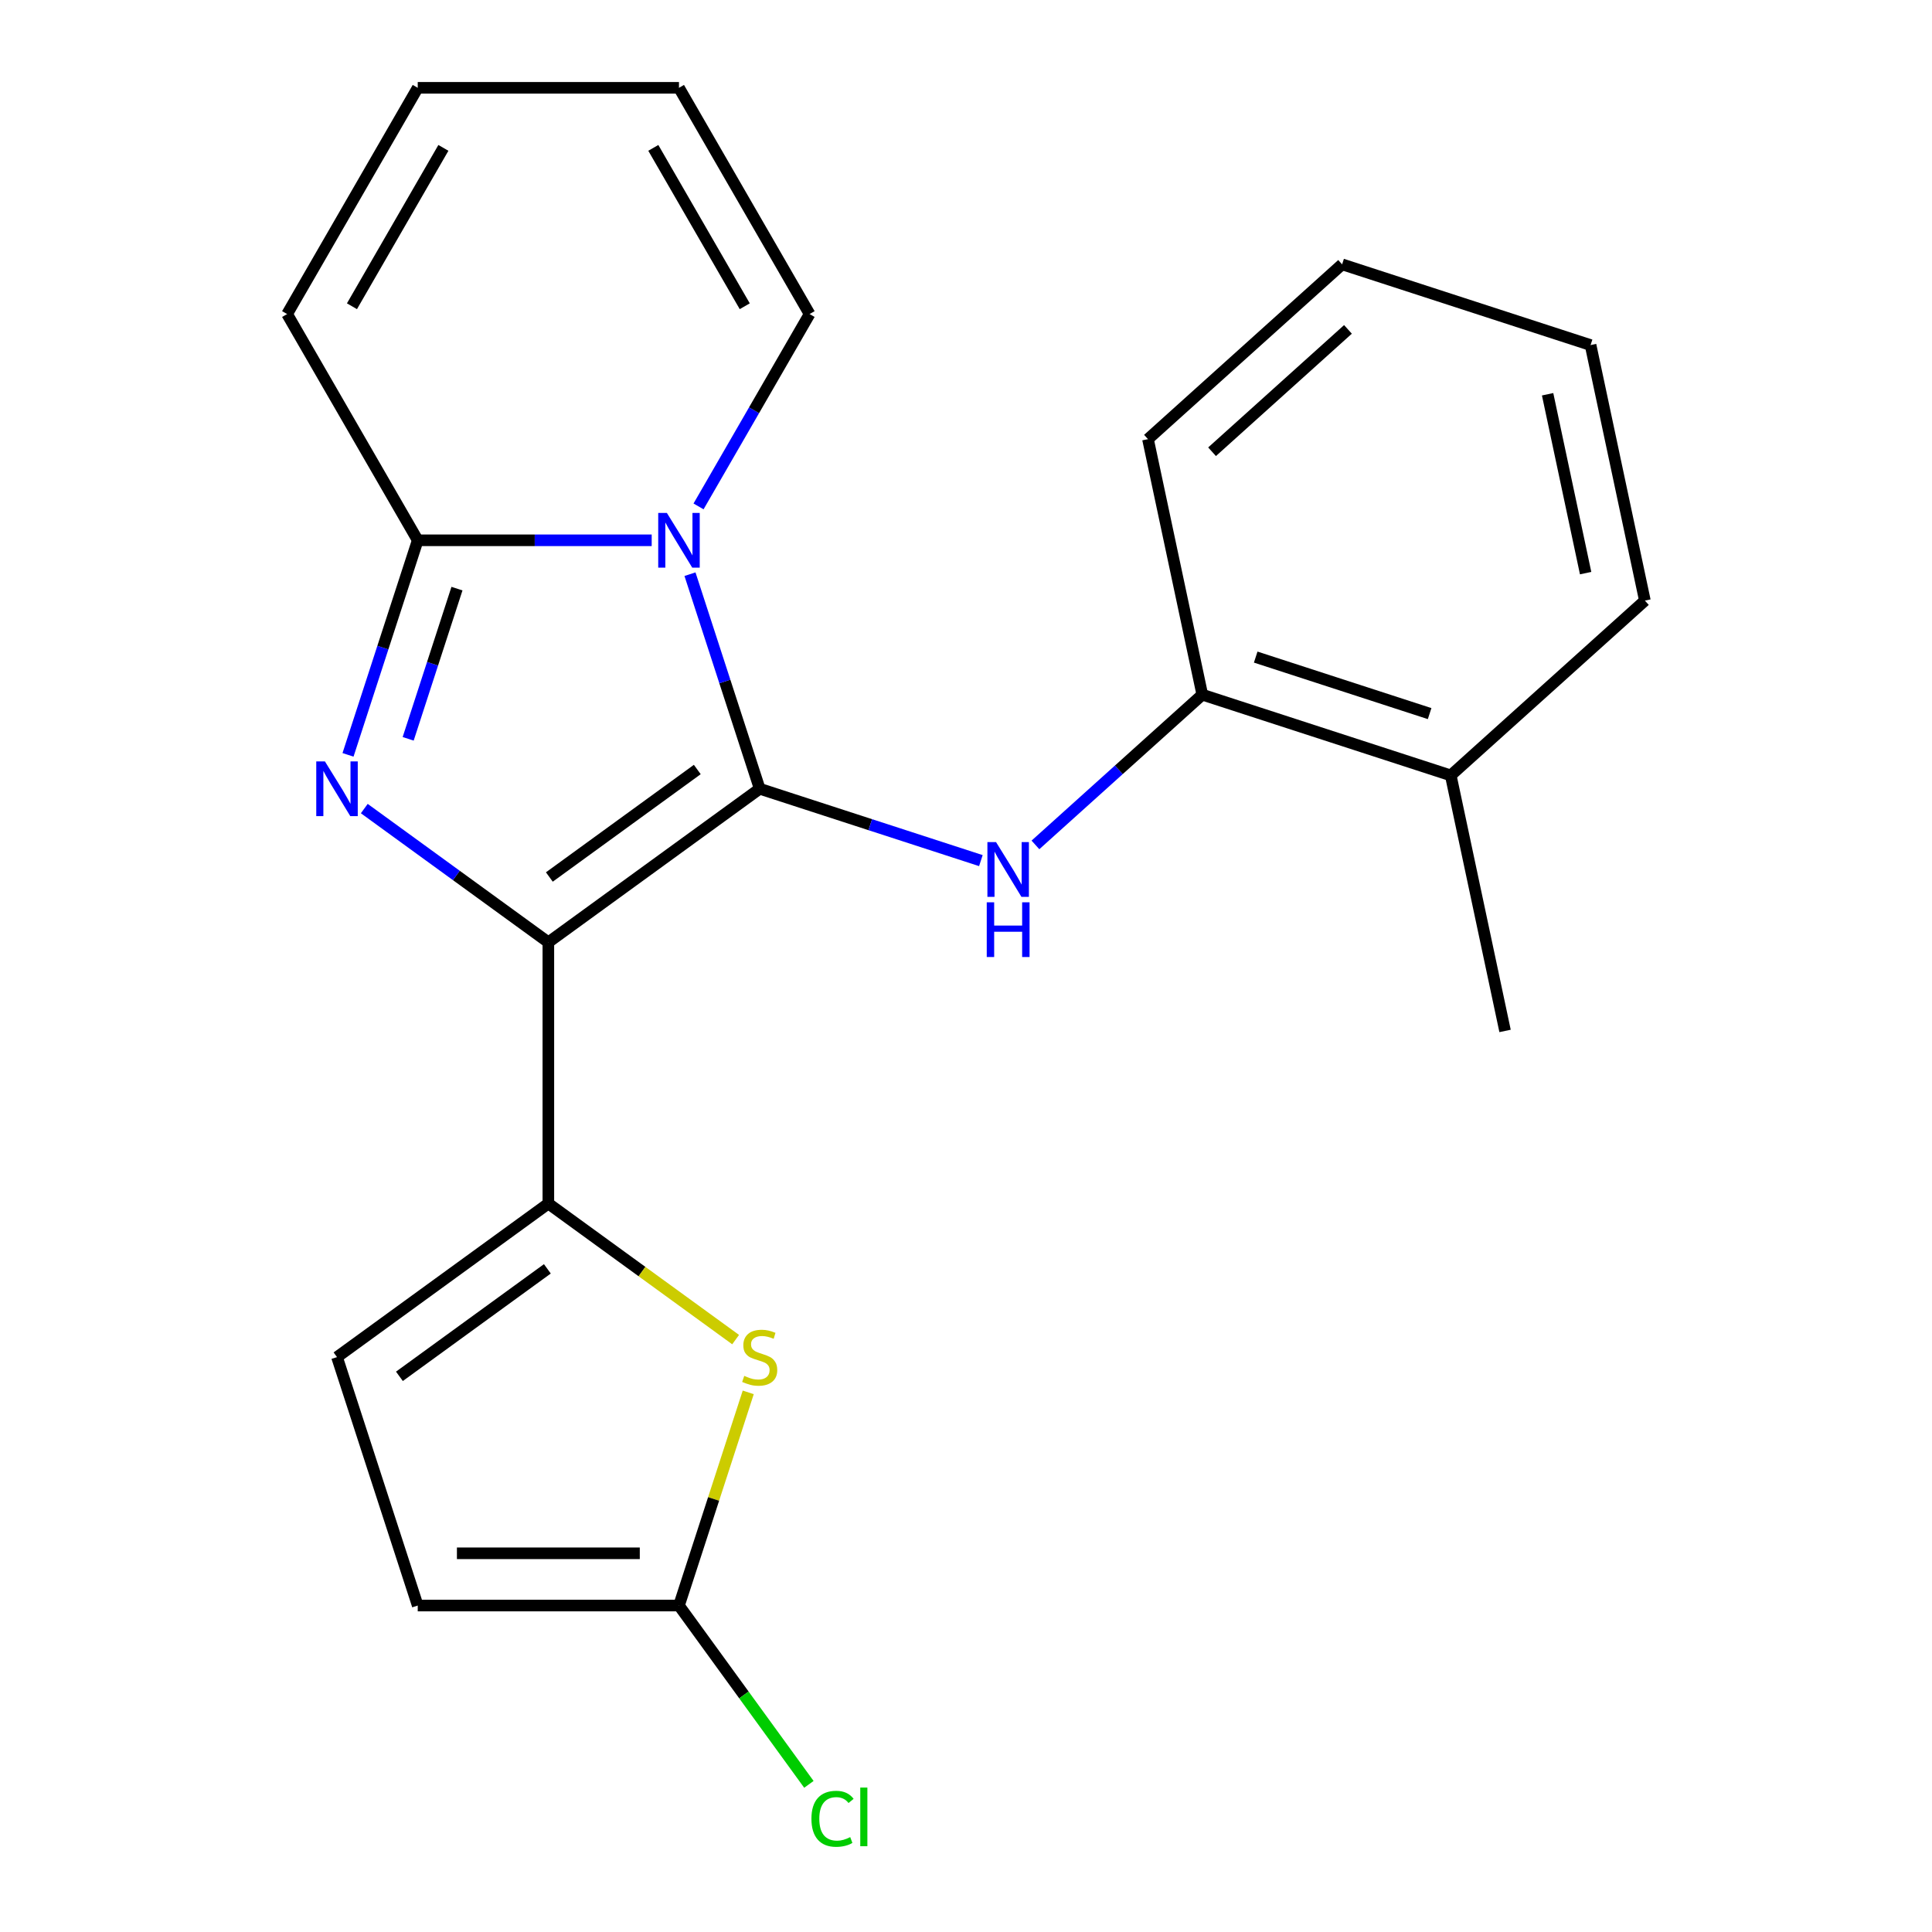 <?xml version='1.0' encoding='iso-8859-1'?>
<svg version='1.1' baseProfile='full'
              xmlns='http://www.w3.org/2000/svg'
                      xmlns:rdkit='http://www.rdkit.org/xml'
                      xmlns:xlink='http://www.w3.org/1999/xlink'
                  xml:space='preserve'
width='1000px' height='1000px' viewBox='0 0 1000 1000'>
<!-- END OF HEADER -->
<rect style='opacity:1.0;fill:#FFFFFF;stroke:none' width='1000' height='1000' x='0' y='0'> </rect>
<path class='bond-0' d='M 393.22,408.256 L 283.827,487.734' style='fill:none;fill-rule:evenodd;stroke:#000000;stroke-width:6px;stroke-linecap:butt;stroke-linejoin:miter;stroke-opacity:1' />
<path class='bond-0' d='M 360.916,398.299 L 284.341,453.934' style='fill:none;fill-rule:evenodd;stroke:#000000;stroke-width:6px;stroke-linecap:butt;stroke-linejoin:miter;stroke-opacity:1' />
<path class='bond-1' d='M 393.22,408.256 L 375.178,352.727' style='fill:none;fill-rule:evenodd;stroke:#000000;stroke-width:6px;stroke-linecap:butt;stroke-linejoin:miter;stroke-opacity:1' />
<path class='bond-1' d='M 375.178,352.727 L 357.135,297.197' style='fill:none;fill-rule:evenodd;stroke:#0000FF;stroke-width:6px;stroke-linecap:butt;stroke-linejoin:miter;stroke-opacity:1' />
<path class='bond-5' d='M 393.22,408.256 L 450.459,426.854' style='fill:none;fill-rule:evenodd;stroke:#000000;stroke-width:6px;stroke-linecap:butt;stroke-linejoin:miter;stroke-opacity:1' />
<path class='bond-5' d='M 450.459,426.854 L 507.699,445.452' style='fill:none;fill-rule:evenodd;stroke:#0000FF;stroke-width:6px;stroke-linecap:butt;stroke-linejoin:miter;stroke-opacity:1' />
<path class='bond-2' d='M 283.827,487.734 L 236.191,453.125' style='fill:none;fill-rule:evenodd;stroke:#000000;stroke-width:6px;stroke-linecap:butt;stroke-linejoin:miter;stroke-opacity:1' />
<path class='bond-2' d='M 236.191,453.125 L 188.555,418.515' style='fill:none;fill-rule:evenodd;stroke:#0000FF;stroke-width:6px;stroke-linecap:butt;stroke-linejoin:miter;stroke-opacity:1' />
<path class='bond-4' d='M 283.827,487.734 L 283.827,622.951' style='fill:none;fill-rule:evenodd;stroke:#000000;stroke-width:6px;stroke-linecap:butt;stroke-linejoin:miter;stroke-opacity:1' />
<path class='bond-3' d='M 337.315,279.657 L 276.767,279.657' style='fill:none;fill-rule:evenodd;stroke:#0000FF;stroke-width:6px;stroke-linecap:butt;stroke-linejoin:miter;stroke-opacity:1' />
<path class='bond-3' d='M 276.767,279.657 L 216.219,279.657' style='fill:none;fill-rule:evenodd;stroke:#000000;stroke-width:6px;stroke-linecap:butt;stroke-linejoin:miter;stroke-opacity:1' />
<path class='bond-11' d='M 361.563,262.117 L 390.304,212.336' style='fill:none;fill-rule:evenodd;stroke:#0000FF;stroke-width:6px;stroke-linecap:butt;stroke-linejoin:miter;stroke-opacity:1' />
<path class='bond-11' d='M 390.304,212.336 L 419.044,162.556' style='fill:none;fill-rule:evenodd;stroke:#000000;stroke-width:6px;stroke-linecap:butt;stroke-linejoin:miter;stroke-opacity:1' />
<path class='bond-22' d='M 180.134,390.716 L 198.176,335.186' style='fill:none;fill-rule:evenodd;stroke:#0000FF;stroke-width:6px;stroke-linecap:butt;stroke-linejoin:miter;stroke-opacity:1' />
<path class='bond-22' d='M 198.176,335.186 L 216.219,279.657' style='fill:none;fill-rule:evenodd;stroke:#000000;stroke-width:6px;stroke-linecap:butt;stroke-linejoin:miter;stroke-opacity:1' />
<path class='bond-22' d='M 211.266,382.414 L 223.896,343.543' style='fill:none;fill-rule:evenodd;stroke:#0000FF;stroke-width:6px;stroke-linecap:butt;stroke-linejoin:miter;stroke-opacity:1' />
<path class='bond-22' d='M 223.896,343.543 L 236.526,304.673' style='fill:none;fill-rule:evenodd;stroke:#000000;stroke-width:6px;stroke-linecap:butt;stroke-linejoin:miter;stroke-opacity:1' />
<path class='bond-12' d='M 216.219,279.657 L 148.611,162.556' style='fill:none;fill-rule:evenodd;stroke:#000000;stroke-width:6px;stroke-linecap:butt;stroke-linejoin:miter;stroke-opacity:1' />
<path class='bond-6' d='M 283.827,622.951 L 332.294,658.164' style='fill:none;fill-rule:evenodd;stroke:#000000;stroke-width:6px;stroke-linecap:butt;stroke-linejoin:miter;stroke-opacity:1' />
<path class='bond-6' d='M 332.294,658.164 L 380.76,693.377' style='fill:none;fill-rule:evenodd;stroke:#CCCC00;stroke-width:6px;stroke-linecap:butt;stroke-linejoin:miter;stroke-opacity:1' />
<path class='bond-8' d='M 283.827,622.951 L 174.435,702.43' style='fill:none;fill-rule:evenodd;stroke:#000000;stroke-width:6px;stroke-linecap:butt;stroke-linejoin:miter;stroke-opacity:1' />
<path class='bond-8' d='M 283.314,656.752 L 206.739,712.387' style='fill:none;fill-rule:evenodd;stroke:#000000;stroke-width:6px;stroke-linecap:butt;stroke-linejoin:miter;stroke-opacity:1' />
<path class='bond-9' d='M 535.94,437.326 L 579.122,398.444' style='fill:none;fill-rule:evenodd;stroke:#0000FF;stroke-width:6px;stroke-linecap:butt;stroke-linejoin:miter;stroke-opacity:1' />
<path class='bond-9' d='M 579.122,398.444 L 622.305,359.563' style='fill:none;fill-rule:evenodd;stroke:#000000;stroke-width:6px;stroke-linecap:butt;stroke-linejoin:miter;stroke-opacity:1' />
<path class='bond-7' d='M 387.287,720.69 L 369.361,775.86' style='fill:none;fill-rule:evenodd;stroke:#CCCC00;stroke-width:6px;stroke-linecap:butt;stroke-linejoin:miter;stroke-opacity:1' />
<path class='bond-7' d='M 369.361,775.86 L 351.436,831.029' style='fill:none;fill-rule:evenodd;stroke:#000000;stroke-width:6px;stroke-linecap:butt;stroke-linejoin:miter;stroke-opacity:1' />
<path class='bond-16' d='M 351.436,831.029 L 385.057,877.305' style='fill:none;fill-rule:evenodd;stroke:#000000;stroke-width:6px;stroke-linecap:butt;stroke-linejoin:miter;stroke-opacity:1' />
<path class='bond-16' d='M 385.057,877.305 L 418.679,923.581' style='fill:none;fill-rule:evenodd;stroke:#00CC00;stroke-width:6px;stroke-linecap:butt;stroke-linejoin:miter;stroke-opacity:1' />
<path class='bond-24' d='M 351.436,831.029 L 216.219,831.029' style='fill:none;fill-rule:evenodd;stroke:#000000;stroke-width:6px;stroke-linecap:butt;stroke-linejoin:miter;stroke-opacity:1' />
<path class='bond-24' d='M 331.153,803.985 L 236.502,803.985' style='fill:none;fill-rule:evenodd;stroke:#000000;stroke-width:6px;stroke-linecap:butt;stroke-linejoin:miter;stroke-opacity:1' />
<path class='bond-10' d='M 174.435,702.43 L 216.219,831.029' style='fill:none;fill-rule:evenodd;stroke:#000000;stroke-width:6px;stroke-linecap:butt;stroke-linejoin:miter;stroke-opacity:1' />
<path class='bond-15' d='M 622.305,359.563 L 750.904,401.347' style='fill:none;fill-rule:evenodd;stroke:#000000;stroke-width:6px;stroke-linecap:butt;stroke-linejoin:miter;stroke-opacity:1' />
<path class='bond-15' d='M 649.952,340.11 L 739.971,369.359' style='fill:none;fill-rule:evenodd;stroke:#000000;stroke-width:6px;stroke-linecap:butt;stroke-linejoin:miter;stroke-opacity:1' />
<path class='bond-17' d='M 622.305,359.563 L 594.192,227.3' style='fill:none;fill-rule:evenodd;stroke:#000000;stroke-width:6px;stroke-linecap:butt;stroke-linejoin:miter;stroke-opacity:1' />
<path class='bond-13' d='M 419.044,162.556 L 351.436,45.455' style='fill:none;fill-rule:evenodd;stroke:#000000;stroke-width:6px;stroke-linecap:butt;stroke-linejoin:miter;stroke-opacity:1' />
<path class='bond-13' d='M 385.483,158.512 L 338.157,76.541' style='fill:none;fill-rule:evenodd;stroke:#000000;stroke-width:6px;stroke-linecap:butt;stroke-linejoin:miter;stroke-opacity:1' />
<path class='bond-23' d='M 148.611,162.556 L 216.219,45.455' style='fill:none;fill-rule:evenodd;stroke:#000000;stroke-width:6px;stroke-linecap:butt;stroke-linejoin:miter;stroke-opacity:1' />
<path class='bond-23' d='M 182.172,158.512 L 229.498,76.541' style='fill:none;fill-rule:evenodd;stroke:#000000;stroke-width:6px;stroke-linecap:butt;stroke-linejoin:miter;stroke-opacity:1' />
<path class='bond-14' d='M 351.436,45.455 L 216.219,45.455' style='fill:none;fill-rule:evenodd;stroke:#000000;stroke-width:6px;stroke-linecap:butt;stroke-linejoin:miter;stroke-opacity:1' />
<path class='bond-18' d='M 750.904,401.347 L 779.017,533.609' style='fill:none;fill-rule:evenodd;stroke:#000000;stroke-width:6px;stroke-linecap:butt;stroke-linejoin:miter;stroke-opacity:1' />
<path class='bond-19' d='M 750.904,401.347 L 851.389,310.869' style='fill:none;fill-rule:evenodd;stroke:#000000;stroke-width:6px;stroke-linecap:butt;stroke-linejoin:miter;stroke-opacity:1' />
<path class='bond-20' d='M 594.192,227.3 L 694.677,136.823' style='fill:none;fill-rule:evenodd;stroke:#000000;stroke-width:6px;stroke-linecap:butt;stroke-linejoin:miter;stroke-opacity:1' />
<path class='bond-20' d='M 627.36,233.826 L 697.7,170.492' style='fill:none;fill-rule:evenodd;stroke:#000000;stroke-width:6px;stroke-linecap:butt;stroke-linejoin:miter;stroke-opacity:1' />
<path class='bond-25' d='M 851.389,310.869 L 823.276,178.607' style='fill:none;fill-rule:evenodd;stroke:#000000;stroke-width:6px;stroke-linecap:butt;stroke-linejoin:miter;stroke-opacity:1' />
<path class='bond-25' d='M 820.72,296.652 L 801.041,204.069' style='fill:none;fill-rule:evenodd;stroke:#000000;stroke-width:6px;stroke-linecap:butt;stroke-linejoin:miter;stroke-opacity:1' />
<path class='bond-21' d='M 694.677,136.823 L 823.276,178.607' style='fill:none;fill-rule:evenodd;stroke:#000000;stroke-width:6px;stroke-linecap:butt;stroke-linejoin:miter;stroke-opacity:1' />
<path  class='atom-2' d='M 345.176 265.497
L 354.456 280.497
Q 355.376 281.977, 356.856 284.657
Q 358.336 287.337, 358.416 287.497
L 358.416 265.497
L 362.176 265.497
L 362.176 293.817
L 358.296 293.817
L 348.336 277.417
Q 347.176 275.497, 345.936 273.297
Q 344.736 271.097, 344.376 270.417
L 344.376 293.817
L 340.696 293.817
L 340.696 265.497
L 345.176 265.497
' fill='#0000FF'/>
<path  class='atom-3' d='M 168.175 394.096
L 177.455 409.096
Q 178.375 410.576, 179.855 413.256
Q 181.335 415.936, 181.415 416.096
L 181.415 394.096
L 185.175 394.096
L 185.175 422.416
L 181.295 422.416
L 171.335 406.016
Q 170.175 404.096, 168.935 401.896
Q 167.735 399.696, 167.375 399.016
L 167.375 422.416
L 163.695 422.416
L 163.695 394.096
L 168.175 394.096
' fill='#0000FF'/>
<path  class='atom-6' d='M 515.559 435.88
L 524.839 450.88
Q 525.759 452.36, 527.239 455.04
Q 528.719 457.72, 528.799 457.88
L 528.799 435.88
L 532.559 435.88
L 532.559 464.2
L 528.679 464.2
L 518.719 447.8
Q 517.559 445.88, 516.319 443.68
Q 515.119 441.48, 514.759 440.8
L 514.759 464.2
L 511.079 464.2
L 511.079 435.88
L 515.559 435.88
' fill='#0000FF'/>
<path  class='atom-6' d='M 510.739 467.032
L 514.579 467.032
L 514.579 479.072
L 529.059 479.072
L 529.059 467.032
L 532.899 467.032
L 532.899 495.352
L 529.059 495.352
L 529.059 482.272
L 514.579 482.272
L 514.579 495.352
L 510.739 495.352
L 510.739 467.032
' fill='#0000FF'/>
<path  class='atom-7' d='M 385.22 712.15
Q 385.54 712.27, 386.86 712.83
Q 388.18 713.39, 389.62 713.75
Q 391.1 714.07, 392.54 714.07
Q 395.22 714.07, 396.78 712.79
Q 398.34 711.47, 398.34 709.19
Q 398.34 707.63, 397.54 706.67
Q 396.78 705.71, 395.58 705.19
Q 394.38 704.67, 392.38 704.07
Q 389.86 703.31, 388.34 702.59
Q 386.86 701.87, 385.78 700.35
Q 384.74 698.83, 384.74 696.27
Q 384.74 692.71, 387.14 690.51
Q 389.58 688.31, 394.38 688.31
Q 397.66 688.31, 401.38 689.87
L 400.46 692.95
Q 397.06 691.55, 394.5 691.55
Q 391.74 691.55, 390.22 692.71
Q 388.7 693.83, 388.74 695.79
Q 388.74 697.31, 389.5 698.23
Q 390.3 699.15, 391.42 699.67
Q 392.58 700.19, 394.5 700.79
Q 397.06 701.59, 398.58 702.39
Q 400.1 703.19, 401.18 704.83
Q 402.3 706.43, 402.3 709.19
Q 402.3 713.11, 399.66 715.23
Q 397.06 717.31, 392.7 717.31
Q 390.18 717.31, 388.26 716.75
Q 386.38 716.23, 384.14 715.31
L 385.22 712.15
' fill='#CCCC00'/>
<path  class='atom-17' d='M 419.994 941.402
Q 419.994 934.362, 423.274 930.682
Q 426.594 926.962, 432.874 926.962
Q 438.714 926.962, 441.834 931.082
L 439.194 933.242
Q 436.914 930.242, 432.874 930.242
Q 428.594 930.242, 426.314 933.122
Q 424.074 935.962, 424.074 941.402
Q 424.074 947.002, 426.394 949.882
Q 428.754 952.762, 433.314 952.762
Q 436.434 952.762, 440.074 950.882
L 441.194 953.882
Q 439.714 954.842, 437.474 955.402
Q 435.234 955.962, 432.754 955.962
Q 426.594 955.962, 423.274 952.202
Q 419.994 948.442, 419.994 941.402
' fill='#00CC00'/>
<path  class='atom-17' d='M 445.274 925.242
L 448.954 925.242
L 448.954 955.602
L 445.274 955.602
L 445.274 925.242
' fill='#00CC00'/>
</svg>
